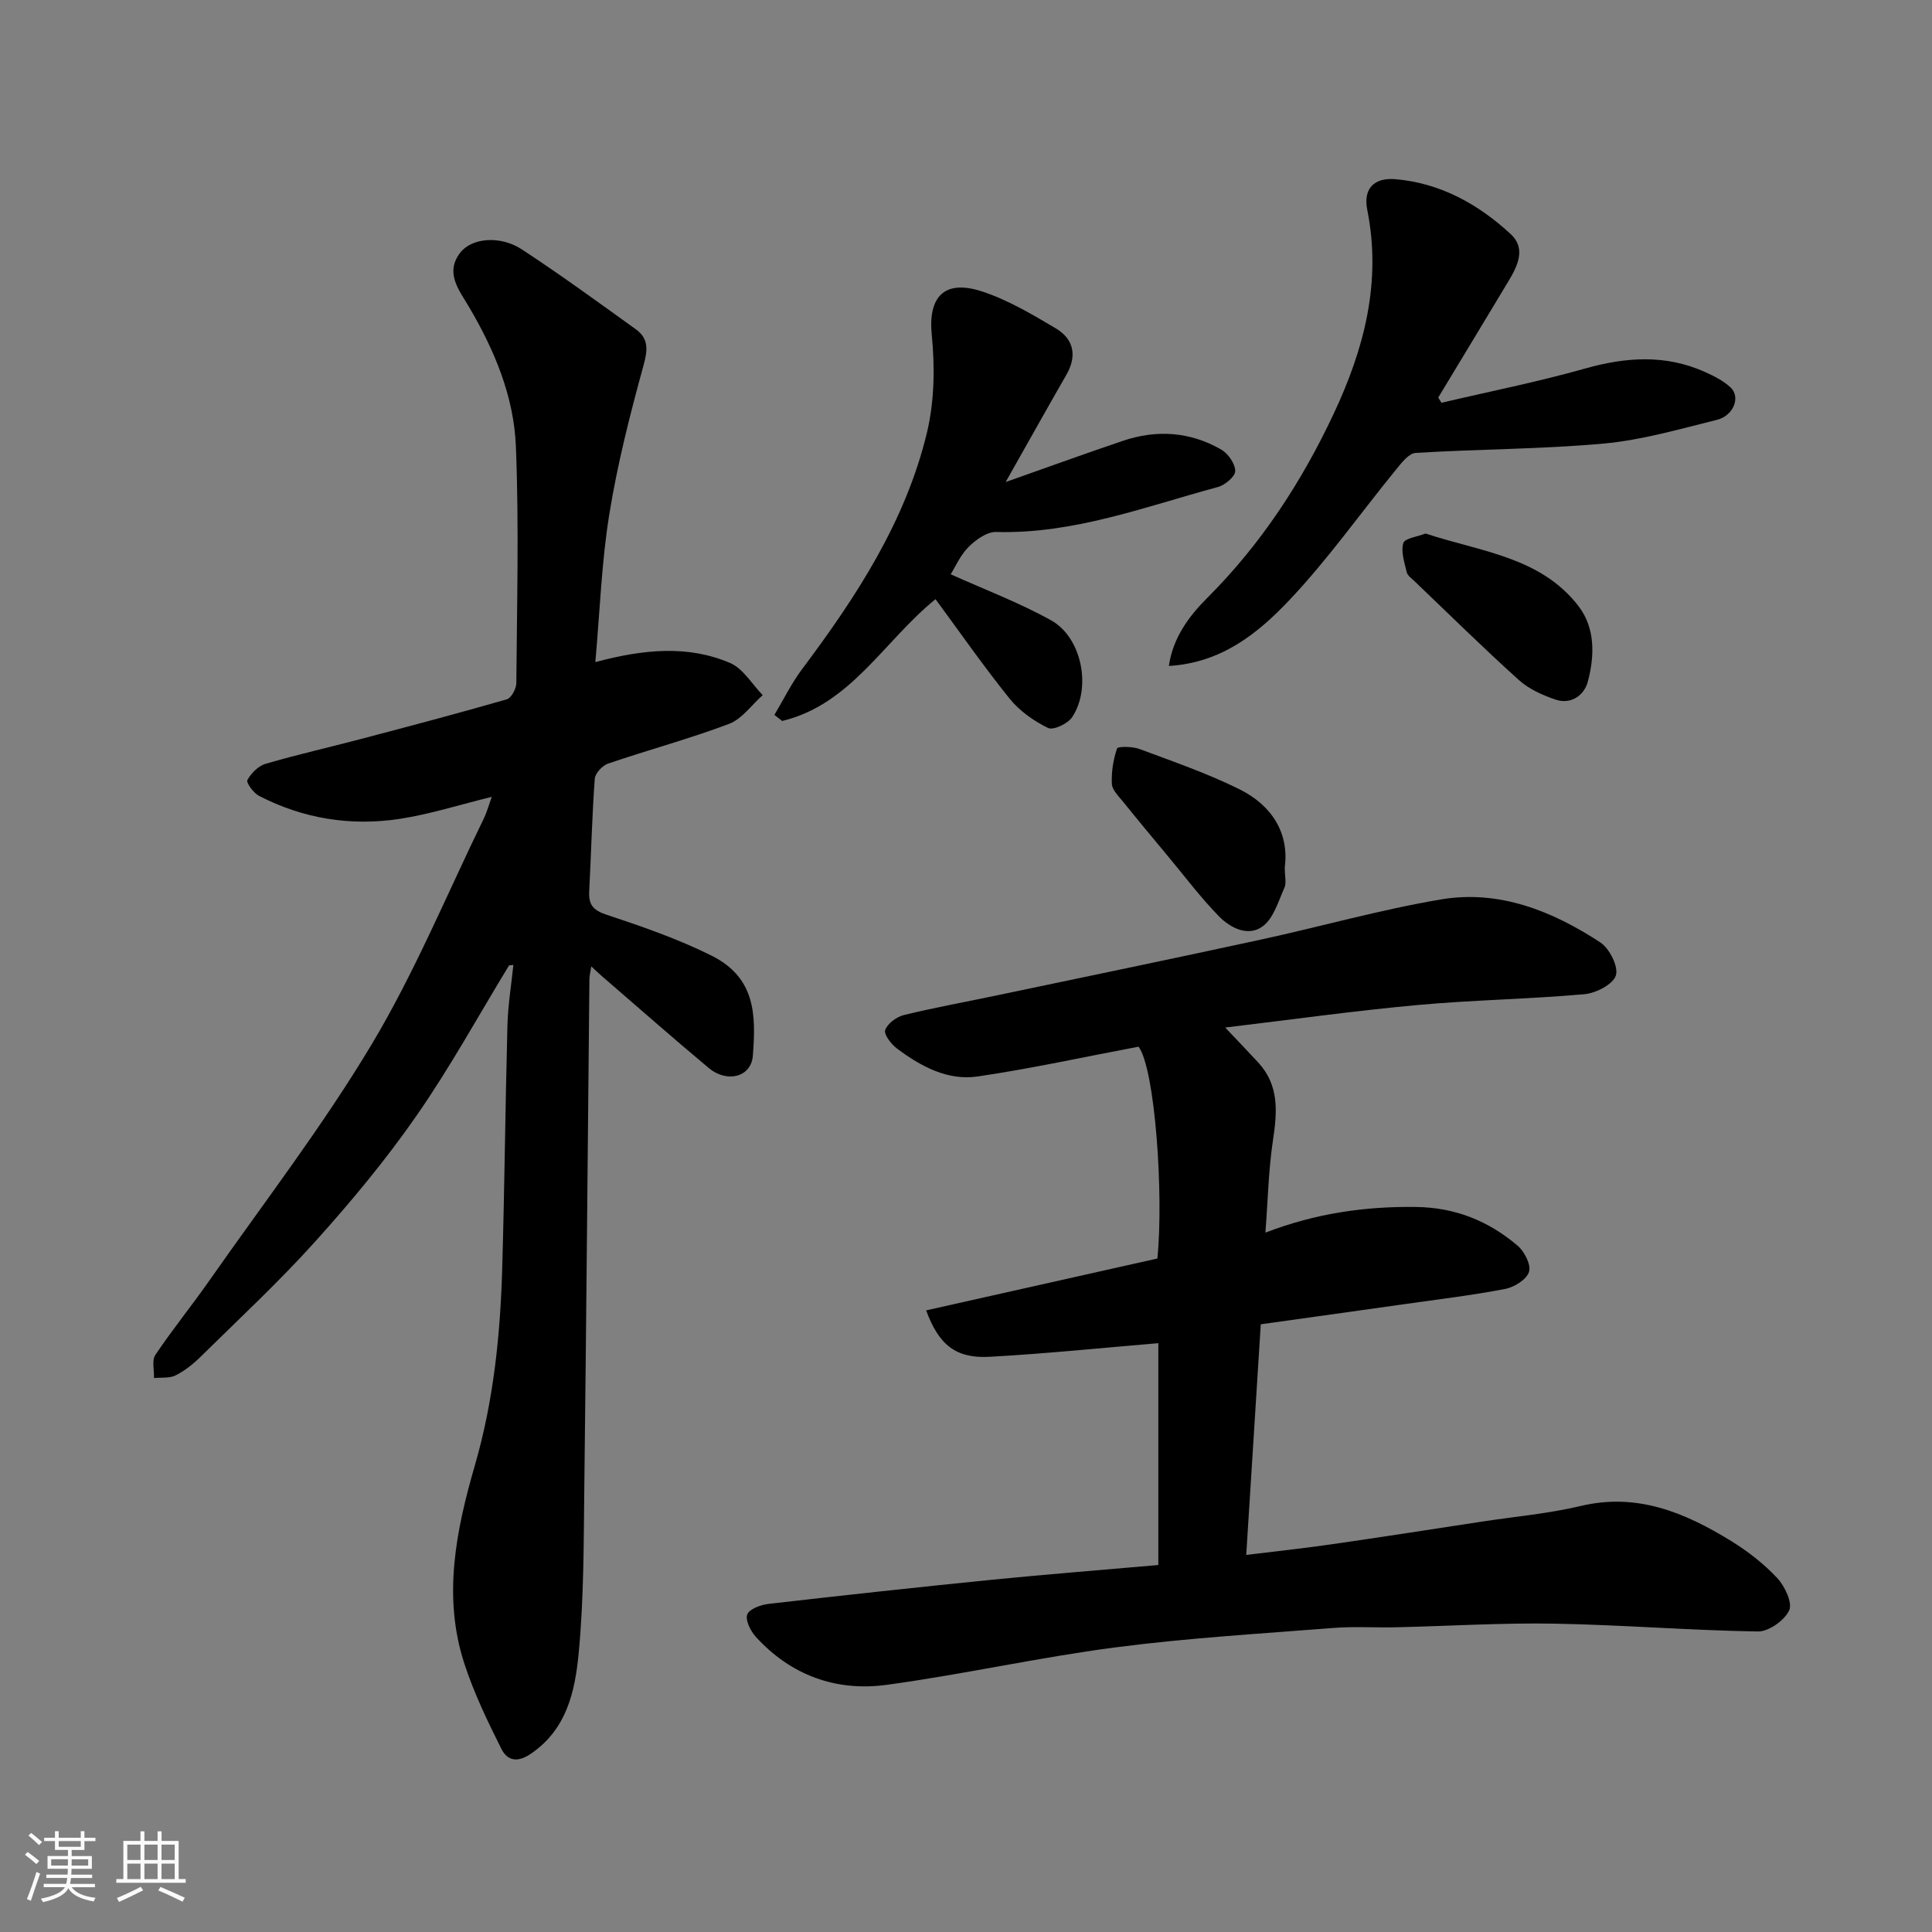 <svg enable-background="new 0 0 400 400" viewBox="0 0 400 400" xmlns="http://www.w3.org/2000/svg"><rect x="0" y="0" width="400" height="400" fill="#808080" stroke="none"/><path d="m5.17 384 .55-.58c.85.61 1.65 1.24 2.4 1.87l-.59.64c-.83-.73-1.62-1.38-2.36-1.93m1.22 9.53-.82-.34c.71-1.76 1.37-3.64 1.98-5.63.24.13.5.25.76.36-.6 1.67-1.24 3.54-1.92 5.61m-.5-13.5.57-.54c.56.44 1.31 1.06 2.26 1.87l-.64.64c-.68-.66-1.41-1.32-2.19-1.97m3.25.46h2.24v-1.36h.77v1.36h4.57v-1.36h.76v1.36h2.28v.69h-2.28v1.84h-2.64v1.26h4.18v2.64h-4.21c0 .45-.02.86-.05 1.21h4.32v.69h-4.38c-.04.34-.1.75-.19 1.22h5.15v.69h-4.82c.87 1.19 2.51 1.92 4.93 2.19-.17.31-.3.57-.37.76-2.77-.49-4.52-1.41-5.26-2.76-.56 1.26-2.3 2.23-5.24 2.9-.12-.24-.26-.48-.43-.72 2.73-.55 4.38-1.34 4.96-2.38h-4.38v-.69h4.65c.1-.38.17-.79.21-1.22h-4.32v-.69h4.4c.03-.34.05-.75.05-1.21h-4.2v-2.64h4.23v-1.26h-2.69v-1.84h-2.24zm1.46 4.46v1.29h3.45c.01-.4.02-.57.01-.53v-.32-.45h-3.46zm1.55-2.59h4.57v-1.19h-4.57zm6.11 2.59h-3.42v.77c-.01.19-.01.37-.02.53h3.44z" fill="#fafafa"/><path d="m32.63 379.16h.82v1.98h3.54v7.89h1.46v.78h-14.37v-.78h1.46v-7.89h3.54v-1.98h.82v1.98h2.73zm-3.49 11.48.5.73c-1.61.82-3.28 1.63-5 2.41-.13-.27-.28-.55-.44-.82 1.75-.72 3.4-1.49 4.94-2.32m-2.78-5.55h2.73v-3.18h-2.73zm0 3.95h2.73v-3.2h-2.73zm3.54-3.95h2.73v-3.18h-2.73zm0 3.95h2.73v-3.2h-2.73zm7.89 4.68c-1.84-.92-3.51-1.7-5.02-2.32l.45-.73c1.89.8 3.57 1.55 5.04 2.23zm-1.62-11.81h-2.73v3.18h2.73zm-2.73 7.13h2.73v-3.2h-2.73z" fill="#fafafa"/><g fill="#000001"><path d="m239.82 324.02c0-15.99 0-31.28 0-45.93-11.72.98-23.31 2.18-34.94 2.82-6.92.38-10.5-2.4-13.13-9.61 16.06-3.6 31.99-7.17 47.88-10.74 1.31-13.3-.47-39.18-3.9-43.86-11.27 2.13-22.23 4.54-33.31 6.17-6.24.92-11.79-2.1-16.71-5.78-1.2-.9-2.76-2.95-2.44-3.84.5-1.36 2.36-2.73 3.88-3.1 6.48-1.58 13.06-2.76 19.59-4.14 18.01-3.78 36.03-7.51 54.01-11.41 12.56-2.72 24.98-6.26 37.63-8.39 12.04-2.02 23.01 2.4 32.95 8.91 1.9 1.25 3.79 5 3.22 6.83-.58 1.85-4.13 3.68-6.53 3.89-11.49 1.02-23.06 1.19-34.55 2.24-13.02 1.19-25.98 3.01-39.8 4.66 2.73 2.89 4.81 5.05 6.85 7.26 4.34 4.72 3.92 10.2 3.04 16.04-.93 6.14-1.05 12.4-1.57 19.16 10.37-3.98 20.6-5.46 31.2-5.31 8.16.11 15.02 2.92 21.02 8.02 1.41 1.2 2.81 3.94 2.36 5.4-.48 1.57-3.01 3.17-4.89 3.54-6.89 1.33-13.88 2.16-20.84 3.15-9.84 1.4-19.69 2.76-29.81 4.18-1.01 15.94-1.99 31.52-3.01 47.75 5.98-.74 11.73-1.34 17.45-2.17 10.51-1.51 21-3.15 31.5-4.75 6.79-1.03 13.68-1.64 20.33-3.22 11.7-2.78 21.59 1.4 31.1 7.25 3.46 2.13 6.78 4.72 9.55 7.67 1.57 1.68 3.21 5.14 2.48 6.7-.97 2.08-4.24 4.41-6.49 4.37-14.04-.22-28.06-1.37-42.1-1.62-10.92-.19-21.86.5-32.79.75-4.33.1-8.68-.2-12.99.14-15.07 1.19-30.19 2.07-45.17 4.03-15.84 2.06-31.49 5.6-47.33 7.75-10.45 1.42-19.83-1.97-27.09-9.96-1.08-1.19-2.2-3.44-1.76-4.61.44-1.15 2.8-2 4.41-2.19 15.48-1.78 30.97-3.47 46.47-5.02 11.27-1.12 22.56-2 34.23-3.03z"/><path d="m105.4 199.87c-6.36 10.43-12.25 21.19-19.21 31.19-6.35 9.13-13.52 17.76-20.97 26.03-7.5 8.34-15.76 16-23.76 23.88-1.5 1.48-3.24 2.85-5.11 3.79-1.27.63-2.96.4-4.47.55.06-1.62-.48-3.66.29-4.8 3.55-5.28 7.58-10.24 11.23-15.46 11.32-16.17 23.41-31.89 33.53-48.79 8.93-14.91 15.61-31.16 23.26-46.84.62-1.28.99-2.68 1.62-4.44-6.55 1.6-12.73 3.59-19.07 4.56-10.12 1.54-19.96-.03-29.12-4.77-1.14-.59-2.69-2.73-2.4-3.27.76-1.41 2.26-2.92 3.76-3.36 6.55-1.91 13.22-3.42 19.82-5.16 10.06-2.65 20.13-5.31 30.12-8.19.94-.27 1.97-2.2 1.98-3.37.13-16.33.56-32.68-.09-48.98-.41-10.35-4.43-19.95-9.73-28.93-2.01-3.41-5-7.01-1.82-11.16 2.4-3.14 8.32-3.63 12.76-.73 8.05 5.27 15.83 10.95 23.64 16.57 2.61 1.88 2.47 4.2 1.59 7.4-2.8 10.18-5.42 20.47-7.1 30.88-1.6 9.87-1.94 19.95-2.89 30.61 10.08-2.69 19.2-3.54 27.91.19 2.7 1.16 4.52 4.38 6.74 6.65-2.31 2.04-4.29 4.94-6.99 5.96-8.2 3.09-16.71 5.38-25.02 8.21-1.18.4-2.68 2.01-2.76 3.15-.57 7.75-.74 15.52-1.15 23.28-.15 2.73.74 3.92 3.55 4.85 7.37 2.44 14.79 5.01 21.73 8.46 9.21 4.59 9.25 12.31 8.6 20.75-.34 4.41-5.31 5.72-9.13 2.54-7.45-6.22-14.74-12.65-22.09-18.99-.61-.53-1.2-1.09-2.23-2.04-.18 1.16-.38 1.88-.39 2.61-.35 34.93-.63 69.86-1.05 104.78-.14 11.6-.07 23.25-1.17 34.78-.75 7.83-2.42 15.81-10 20.9-2.9 1.95-4.88 1.16-5.98-1.03-2.89-5.75-5.71-11.62-7.7-17.72-4.51-13.88-1.71-27.56 2.2-41.07 3.86-13.33 5.26-27 5.65-40.78.48-16.76.64-33.53 1.08-50.29.11-4.17.8-8.33 1.23-12.49-.31.04-.6.07-.89.09z"/><path d="m298.44 83.39c9.91-2.33 19.91-4.31 29.7-7.08 8.46-2.39 16.63-2.96 24.78.67 1.9.85 3.86 1.83 5.36 3.22 2.14 1.98.67 5.86-2.83 6.73-7.74 1.91-15.5 4.18-23.38 4.9-12.94 1.18-25.99 1.14-38.97 1.94-1.45.09-2.97 2.11-4.11 3.51-7.36 9.01-14.11 18.6-22.09 27.02-6.45 6.8-13.96 12.92-24.9 13.58.84-5.88 4.23-10.38 7.93-14.07 11.12-11.11 19.51-23.94 26.16-38.07 6.34-13.48 9.99-27.31 6.98-42.33-.85-4.24 1.32-6.7 5.85-6.31 9.3.8 17.15 5.17 23.86 11.37 3.18 2.93 1.46 6.54-.43 9.68-4.84 8.06-9.72 16.11-14.58 24.16.22.34.44.71.67 1.08z"/><path d="m196.83 118.9c7.01 3.16 14.18 5.85 20.8 9.54 6.38 3.56 8.39 13.99 4.34 20.05-.9 1.35-3.89 2.76-4.98 2.23-2.95-1.44-5.9-3.52-7.95-6.06-5.41-6.72-10.35-13.82-15.35-20.61-10.71 8.68-17.5 21.78-31.75 25.22-.54-.42-1.07-.84-1.61-1.26 1.9-3.17 3.53-6.54 5.74-9.48 11.21-14.96 21.41-30.54 25.84-48.94 1.56-6.49 1.66-13.6 1-20.28-.77-7.77 2.52-11.55 10.41-8.97 5.35 1.75 10.36 4.74 15.25 7.63 3.74 2.22 4.48 5.68 2.21 9.63-3.97 6.9-7.85 13.85-12.57 22.2 9.05-3.19 16.63-5.95 24.27-8.53 7.01-2.37 13.93-1.9 20.36 1.81 1.43.82 2.88 2.91 2.9 4.44.02 1.12-2.11 2.91-3.58 3.31-15.1 4.08-29.87 9.75-45.92 9.31-1.89-.05-4.18 1.58-5.67 3.06-1.71 1.68-2.71 4.05-3.74 5.7z"/><path d="m266 179.55c0 1.94.37 3.27-.07 4.24-1.27 2.81-2.23 6.3-4.48 7.98-2.99 2.24-6.7.38-9.08-2.06-3.77-3.86-7.04-8.21-10.5-12.37-3.14-3.78-6.29-7.55-9.37-11.38-.92-1.14-2.24-2.41-2.3-3.67-.12-2.44.28-5.01 1.07-7.32.16-.47 3.18-.44 4.61.09 6.99 2.61 14.1 5.05 20.76 8.36 6.69 3.33 10.28 9.04 9.36 16.13z"/><path d="m295.15 110.46c11.36 3.76 23.72 4.8 31.61 14.96 3.56 4.58 3.4 10.39 1.97 15.75-.74 2.76-3.45 4.76-6.65 3.68-2.7-.91-5.54-2.18-7.62-4.06-7.37-6.64-14.44-13.62-21.61-20.47-.59-.57-1.43-1.14-1.6-1.85-.47-2-1.24-4.24-.71-6.03.31-1.01 2.95-1.32 4.61-1.98z"/></g></svg>